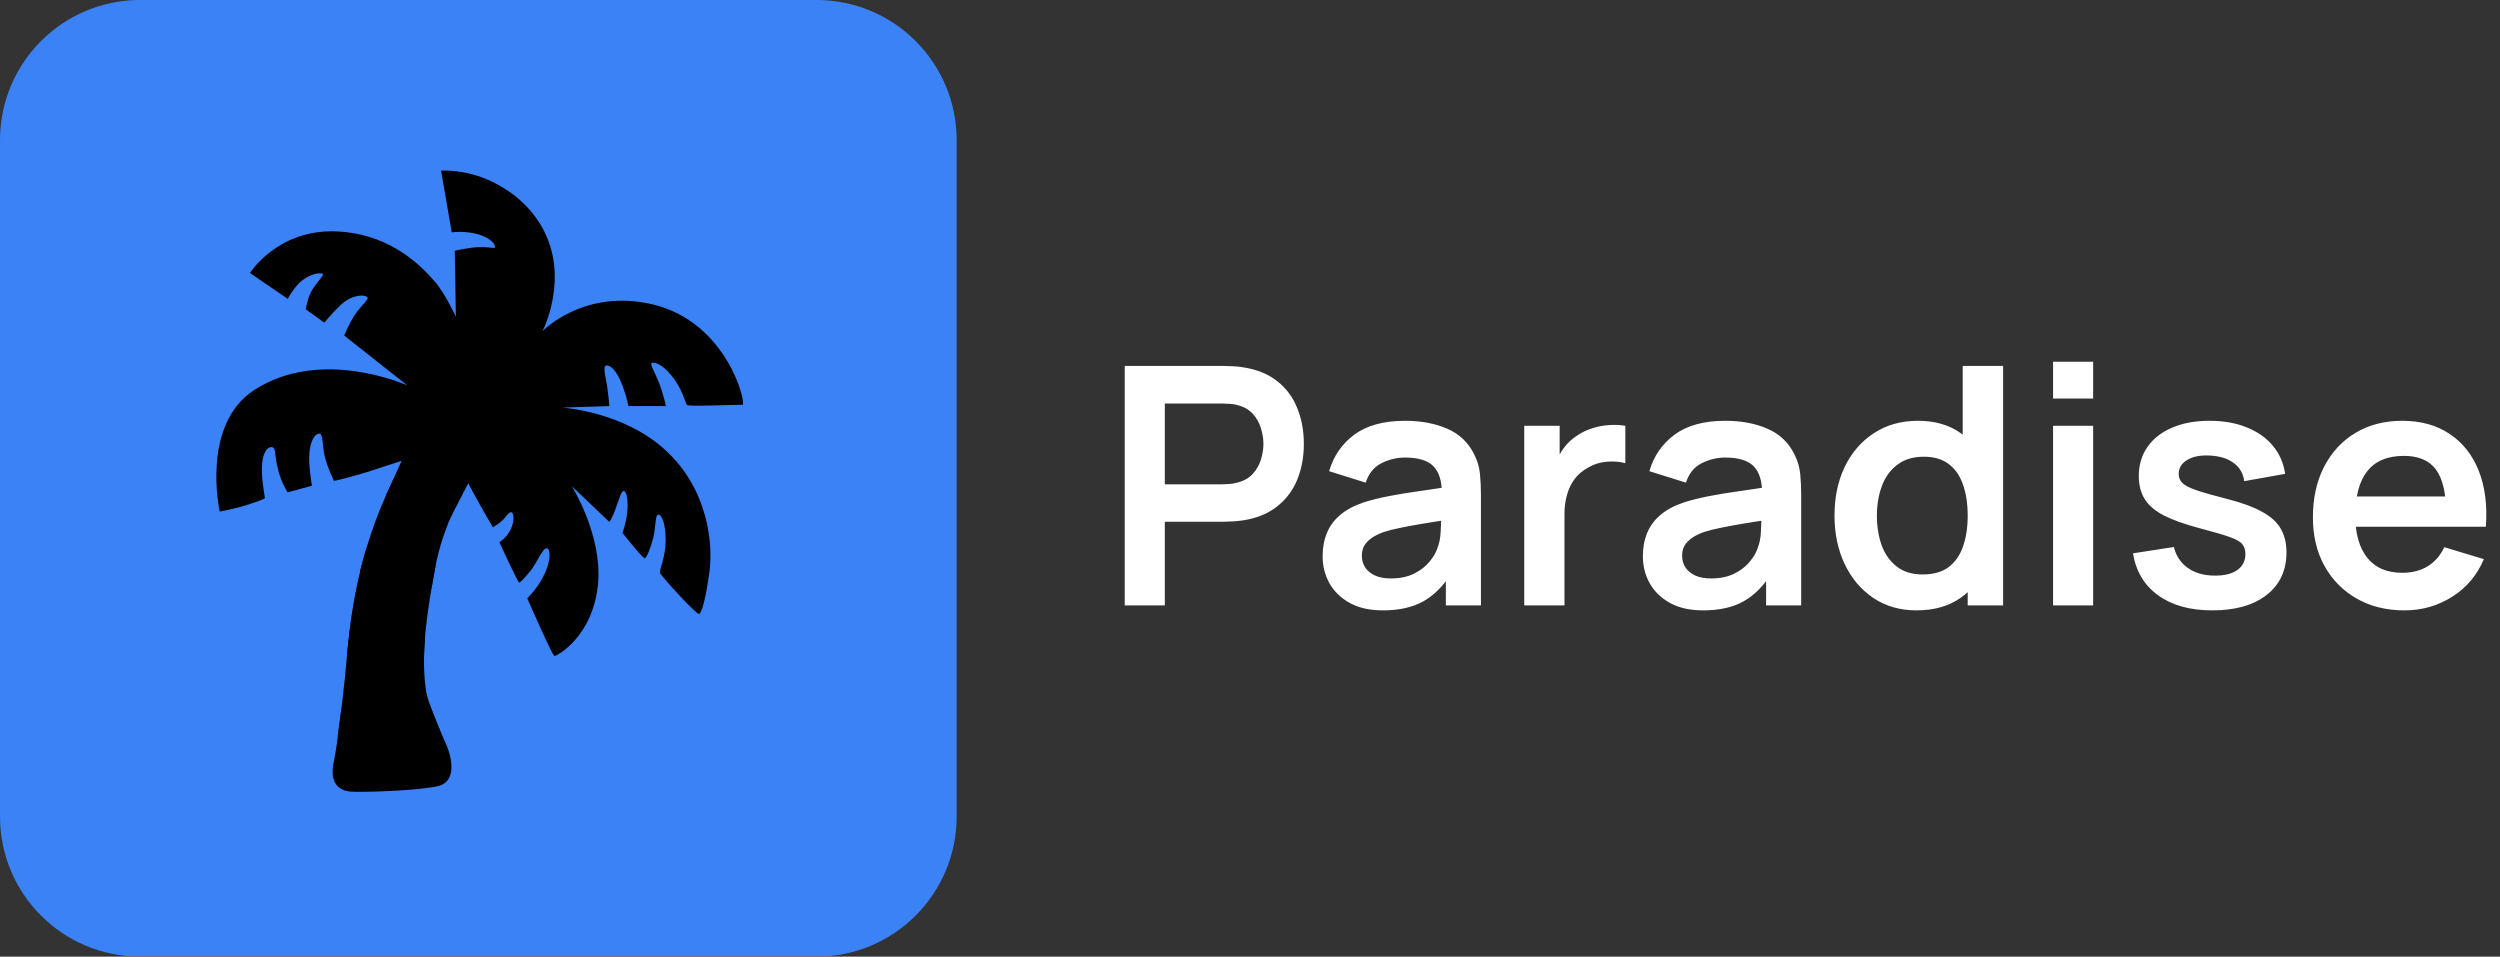 <svg width="2676" height="1024" viewBox="0 0 2676 1024" fill="none" xmlns="http://www.w3.org/2000/svg">
<rect x="0" y="0" width="2676" height="1024" fill="#333333" stroke="none"/>
<g clip-path="url(#clip0_2173_22)">
<mask id="mask0_2173_22" style="mask-type:luminance" maskUnits="userSpaceOnUse" x="0" y="0" width="2676" height="1024">
<path d="M2676 0H0V1024H2676V0Z" fill="white"/>
</mask>
<g mask="url(#mask0_2173_22)">
<path d="M874 0H150C67.157 0 0 67.157 0 150V874C0 956.843 67.157 1024 150 1024H874C956.843 1024 1024 956.843 1024 874V150C1024 67.157 956.843 0 874 0Z" fill="#3B82F6"/>
<path d="M466.911 444.48L524.406 482.977C524.406 482.977 478.709 536.097 465.526 609.268C456.996 656.46 450.294 698.557 455.888 738.549C458.159 754.89 473.945 787.847 478.487 798.925C483.029 810.003 489.566 836.092 469.348 841.299C449.13 846.506 383.271 848.5 373.467 847.17C363.663 845.841 352.086 838.751 357.348 815.099C360.616 800.421 366.155 754.502 369.423 723.206C372.691 691.91 374.685 631.645 401.938 557.644C428.47 485.636 466.911 444.48 466.911 444.48Z" fill="black"/>
<path d="M414.013 762.09C384.323 763.807 365.491 758.102 365.491 758.102L361.447 788.179C361.447 788.179 379.615 793.33 413.791 791.17C443.647 789.287 470.622 781.144 470.622 781.144L459.489 752.729C459.544 752.674 443.924 760.373 414.013 762.09ZM455.002 680.5C455.002 680.5 454.448 688.864 454.171 694.126C453.894 699.443 453.783 707.641 453.783 707.641C453.783 707.641 431.35 710.244 413.625 709.524C384.6 708.361 371.528 701.437 371.528 701.437C371.528 701.437 372.027 694.956 372.858 687.313C373.633 679.613 374.575 673.299 374.575 673.299C374.575 673.299 388.81 680.333 418.721 682.272C440.046 683.657 455.002 680.5 455.002 680.5ZM466.468 604.282C466.468 604.282 452.842 607.052 427.473 601.568C402.824 596.195 392.244 586.834 392.244 586.834C392.244 586.834 389.918 594.035 388.533 599.574C387.259 604.725 385.265 612.258 385.265 612.258C385.265 612.258 395.235 622.062 422.266 627.38C448.798 632.642 461.981 629.042 461.981 629.042C461.981 629.042 463.255 621.952 464.141 616.69C465.194 610.707 466.468 604.282 466.468 604.282Z" fill="black"/>
<path d="M480.481 557.477C480.481 557.477 467.907 558.308 443.48 549.113C422.155 541.082 413.015 530.336 413.015 530.336L443.037 464.421L514.989 490.565L480.481 557.477Z" fill="black"/>
<path d="M481.756 476.496C481.756 476.496 426.143 494.276 401.605 502.474C377.067 510.672 357.514 514.771 357.514 514.771C357.514 514.771 349.815 499.483 347.101 486.3C345.273 477.548 345.661 463.812 341.894 464.089C335.69 464.532 331.204 475.056 330.927 489.347C330.705 501.643 333.918 519.922 333.918 519.922L307.94 527.012C307.94 527.012 301.238 517.374 297.471 502.031C293.538 485.968 295.532 479.875 291.6 478.767C287.224 477.548 278.971 483.254 280.521 508.623C281.463 524.077 284.066 532.884 283.291 533.493C282.017 534.49 269.499 539.143 258.144 542.355C246.789 545.513 235.157 547.562 235.157 547.562C235.157 547.562 214.607 454.949 271.991 417.56C343.778 370.755 436.058 412.575 436.058 412.575L368.426 359.179C368.426 359.179 373.301 347.104 379.228 337.909C385.985 327.384 395.014 320.682 393.297 318.3C390.97 314.977 377.012 314.977 365.103 326.055C355.077 335.416 347.489 345.11 347.156 345.386L327.271 331.04C327.271 331.04 329.21 318.023 334.472 309.77C339.568 301.739 347.323 294.261 345.384 293.153C341.285 290.827 328.545 294.87 320.513 302.68C313.59 309.438 307.995 319.907 307.995 319.907L267.56 292.211C267.56 292.211 297.083 245.406 359.342 247.677C421.601 249.948 455.223 289.94 465.692 301.739C476.161 313.537 487.959 339.017 487.959 339.017L486.796 268.393C486.796 268.393 496.49 266.178 505.795 265.07C519.809 263.408 529.558 266.289 529.779 264.904C530.499 259.974 521.748 252.773 507.955 249.838C494.44 247.013 483.528 248.674 483.528 248.674L472.118 182.649C472.118 182.649 497.542 180.599 525.902 194.059C544.236 202.756 565.506 217.822 579.631 242.249C610.927 296.255 580.739 354.415 580.739 354.415C580.739 354.415 624.94 308.441 698.444 325.778C779.037 344.777 799.365 433.236 794.823 433.236C782.527 433.236 737.66 435.341 735.389 433.513C734.226 432.627 731.124 420.164 723.757 408.919C716.446 397.675 706.642 388.203 698.61 388.203C694.456 388.203 700.05 396.567 704.98 408.643C709.965 420.939 712.734 434.621 712.734 434.621H672.742C672.742 434.621 664.323 394.13 650.254 391.25C644.216 390.031 648.315 403.048 649.811 413.018C651.362 423.321 652.248 434.676 652.248 434.676L601.621 436.282C601.621 436.282 666.705 440.215 711.848 481.426C758.543 523.966 763.417 583.123 759.318 612.646C755.219 642.169 751.12 655.796 748.406 657.18C745.692 658.565 707.971 616.745 706.586 613.532C705.201 610.375 712.513 596.694 712.513 578.526C712.513 560.357 708.414 551.273 704.814 550.83C701.158 550.387 702.099 563.57 699.385 574.925C696.505 586.834 692.129 596.749 690.301 597.635C688.473 598.522 666.317 570.439 666.317 570.439C666.317 570.439 670.084 559.804 671.302 549.445C672.521 539.087 671.468 527.899 668.477 525.849C665.209 523.578 662.44 535.432 658.562 545.568C655.461 553.655 653.965 556.425 652.193 558.585L612.09 520.421C612.09 520.421 644.438 572.1 640.228 623.558C635.575 681.109 595.694 702.656 593.423 702.157C591.152 701.714 564.343 640.342 564.343 640.342C564.343 640.342 573.815 631.645 580.849 618.518C589.712 601.956 589.49 589.271 586.167 587.167C581.514 584.231 574.812 602.62 567.999 610.818C561.186 619.016 557.087 623.558 555.702 623.558C554.317 623.558 534.543 580.353 534.543 580.353C534.543 580.353 540.303 576.975 544.624 570.272C548.28 564.623 551.548 554.874 548.446 549.002C545.122 545.9 541.744 553.932 536.592 558.142C531.441 562.351 527.508 564.456 527.508 564.456C527.508 564.456 506.626 528.563 498.428 511.725C490.175 494.72 481.756 476.496 481.756 476.496Z" fill="black"/>
<path d="M468.628 500.536C466.08 498.874 460.928 464.366 458.491 447.139C456.276 431.63 450.847 408.421 462.645 406.15C470.733 404.599 474.111 416.065 476.77 428.362C479.097 439.329 482.531 454.229 482.531 454.229C482.531 454.229 493 434.122 500.034 421.881C505.13 413.018 516.097 394.352 524.849 399.946C534.875 406.372 524.018 426.921 517.87 438.277C511.722 449.632 504.798 462.87 504.798 462.87C504.798 462.87 523.298 456.555 534.099 453.232C545.953 449.576 561.739 446.364 563.955 452.733C567.832 463.812 553.209 469.351 524.849 480.927C496.655 492.393 472.948 503.361 468.628 500.536ZM577.249 286.395C578.523 308.995 574.535 341.897 558.471 338.241C544.568 335.139 560.687 313.814 560.521 286.839C560.299 249.007 535.816 239.978 543.516 231.836C549.775 225.189 575.199 249.671 577.249 286.395ZM670.803 347.491C655.571 344.057 645.988 344.556 645.656 340.9C645.268 336.192 649.921 332.868 669.64 333.865C687.753 334.751 706.032 339.515 723.757 351.535C733.748 358.308 742.848 366.31 750.843 375.353C767.792 394.85 770.34 411.301 760.204 413.351C749.735 415.456 744.861 403.657 736.94 391.084C717.885 360.674 688.916 351.59 670.803 347.491ZM735.998 626.051C727.357 625.718 727.634 617.465 727.413 596.14C727.246 582.237 727.856 564.179 721.984 546.344C714.064 522.36 701.822 507.127 687.808 494.276C672.41 480.152 656.18 471.677 647.041 467.578C629.593 459.657 637.735 452.623 649.312 457.608C660.833 462.593 700.05 476.828 725.64 515.823C742.313 541.192 746.467 561.244 747.187 587.997C747.686 608.16 741.87 626.272 735.998 626.051ZM603.725 544.073C610.76 544.073 623.666 577.362 622.724 610.874C621.838 644.385 610.815 665.821 601.011 669.754C593.09 672.911 587.441 664.547 590.376 651.641C592.315 643.222 602.839 629.651 604.889 607.717C606.938 585.726 603.061 561.742 601.953 555.871C600.79 549.944 599.017 544.073 603.725 544.073Z" fill="black"/>
<path d="M1203.92 648V391.68H1309.83C1312.32 391.68 1315.53 391.799 1319.44 392.036C1323.36 392.155 1326.98 392.511 1330.3 393.104C1345.13 395.359 1357.36 400.283 1366.97 407.878C1376.7 415.473 1383.88 425.085 1388.51 436.714C1393.25 448.225 1395.63 461.041 1395.63 475.162C1395.63 489.165 1393.25 501.981 1388.51 513.61C1383.76 525.121 1376.52 534.673 1366.79 542.268C1357.18 549.863 1345.01 554.787 1330.3 557.042C1326.98 557.517 1323.3 557.873 1319.26 558.11C1315.35 558.347 1312.2 558.466 1309.83 558.466H1246.82V648H1203.92ZM1246.82 518.416H1308.05C1310.42 518.416 1313.09 518.297 1316.06 518.06C1319.03 517.823 1321.76 517.348 1324.25 516.636C1331.37 514.856 1336.95 511.711 1340.98 507.202C1345.13 502.693 1348.04 497.59 1349.7 491.894C1351.48 486.198 1352.37 480.621 1352.37 475.162C1352.37 469.703 1351.48 464.126 1349.7 458.43C1348.04 452.615 1345.13 447.453 1340.98 442.944C1336.95 438.435 1331.37 435.29 1324.25 433.51C1321.76 432.798 1319.03 432.383 1316.06 432.264C1313.09 432.027 1310.42 431.908 1308.05 431.908H1246.82V518.416ZM1480.18 653.34C1466.29 653.34 1454.54 650.729 1444.93 645.508C1435.32 640.168 1428.02 633.107 1423.04 624.326C1418.17 615.545 1415.74 605.873 1415.74 595.312C1415.74 586.056 1417.28 577.749 1420.37 570.392C1423.45 562.916 1428.2 556.508 1434.61 551.168C1441.02 545.709 1449.32 541.259 1459.53 537.818C1467.24 535.326 1476.26 533.071 1486.58 531.054C1497.03 529.037 1508.3 527.197 1520.4 525.536C1532.63 523.756 1545.38 521.857 1558.67 519.84L1543.37 528.562C1543.48 515.271 1540.52 505.481 1534.47 499.192C1528.41 492.903 1518.21 489.758 1503.85 489.758C1495.19 489.758 1486.82 491.775 1478.75 495.81C1470.68 499.845 1465.05 506.787 1461.84 516.636L1422.68 504.354C1427.43 488.097 1436.45 475.043 1449.74 465.194C1463.15 455.345 1481.18 450.42 1503.85 450.42C1520.94 450.42 1535.95 453.209 1548.88 458.786C1561.94 464.363 1571.61 473.501 1577.9 486.198C1581.34 492.962 1583.42 499.904 1584.13 507.024C1584.84 514.025 1585.2 521.679 1585.2 529.986V648H1547.64V606.348L1553.87 613.112C1545.21 626.996 1535.06 637.201 1523.43 643.728C1511.92 650.136 1497.5 653.34 1480.18 653.34ZM1488.72 619.164C1498.45 619.164 1506.76 617.443 1513.64 614.002C1520.52 610.561 1525.98 606.348 1530.02 601.364C1534.17 596.38 1536.96 591.693 1538.38 587.302C1540.64 581.843 1541.88 575.613 1542.12 568.612C1542.48 561.492 1542.65 555.737 1542.65 551.346L1555.83 555.262C1542.89 557.279 1531.8 559.059 1522.54 560.602C1513.28 562.145 1505.33 563.628 1498.69 565.052C1492.04 566.357 1486.17 567.841 1481.07 569.502C1476.08 571.282 1471.87 573.359 1468.43 575.732C1464.99 578.105 1462.32 580.835 1460.42 583.92C1458.64 587.005 1457.75 590.625 1457.75 594.778C1457.75 599.525 1458.93 603.737 1461.31 607.416C1463.68 610.976 1467.12 613.824 1471.63 615.96C1476.26 618.096 1481.96 619.164 1488.72 619.164ZM1631.54 648V455.76H1669.45V502.574L1664.82 496.522C1667.2 490.114 1670.34 484.299 1674.26 479.078C1678.29 473.738 1683.1 469.347 1688.68 465.906C1693.42 462.702 1698.64 460.21 1704.34 458.43C1710.15 456.531 1716.09 455.404 1722.14 455.048C1728.19 454.573 1734.07 454.811 1739.76 455.76V495.81C1734.07 494.149 1727.48 493.615 1720 494.208C1712.65 494.801 1706 496.878 1700.07 500.438C1694.13 503.642 1689.27 507.736 1685.47 512.72C1681.79 517.704 1679.06 523.4 1677.28 529.808C1675.5 536.097 1674.61 542.921 1674.61 550.278V648H1631.54ZM1822.97 653.34C1809.08 653.34 1797.33 650.729 1787.72 645.508C1778.11 640.168 1770.81 633.107 1765.83 624.326C1760.96 615.545 1758.53 605.873 1758.53 595.312C1758.53 586.056 1760.07 577.749 1763.16 570.392C1766.24 562.916 1770.99 556.508 1777.4 551.168C1783.81 545.709 1792.11 541.259 1802.32 537.818C1810.03 535.326 1819.05 533.071 1829.37 531.054C1839.82 529.037 1851.09 527.197 1863.19 525.536C1875.42 523.756 1888.17 521.857 1901.46 519.84L1886.16 528.562C1886.27 515.271 1883.31 505.481 1877.26 499.192C1871.2 492.903 1861 489.758 1846.64 489.758C1837.98 489.758 1829.61 491.775 1821.54 495.81C1813.47 499.845 1807.84 506.787 1804.63 516.636L1765.47 504.354C1770.22 488.097 1779.24 475.043 1792.53 465.194C1805.94 455.345 1823.97 450.42 1846.64 450.42C1863.73 450.42 1878.74 453.209 1891.67 458.786C1904.73 464.363 1914.4 473.501 1920.69 486.198C1924.13 492.962 1926.21 499.904 1926.92 507.024C1927.63 514.025 1927.99 521.679 1927.99 529.986V648H1890.43V606.348L1896.66 613.112C1887.99 626.996 1877.85 637.201 1866.22 643.728C1854.71 650.136 1840.29 653.34 1822.97 653.34ZM1831.51 619.164C1841.24 619.164 1849.55 617.443 1856.43 614.002C1863.31 610.561 1868.77 606.348 1872.81 601.364C1876.96 596.38 1879.75 591.693 1881.17 587.302C1883.43 581.843 1884.67 575.613 1884.91 568.612C1885.27 561.492 1885.44 555.737 1885.44 551.346L1898.62 555.262C1885.68 557.279 1874.59 559.059 1865.33 560.602C1856.07 562.145 1848.12 563.628 1841.48 565.052C1834.83 566.357 1828.96 567.841 1823.86 569.502C1818.87 571.282 1814.66 573.359 1811.22 575.732C1807.78 578.105 1805.11 580.835 1803.21 583.92C1801.43 587.005 1800.54 590.625 1800.54 594.778C1800.54 599.525 1801.72 603.737 1804.1 607.416C1806.47 610.976 1809.91 613.824 1814.42 615.96C1819.05 618.096 1824.75 619.164 1831.51 619.164ZM2051.4 653.34C2033.72 653.34 2018.29 648.89 2005.12 639.99C1991.95 631.09 1981.74 618.986 1974.5 603.678C1967.27 588.37 1963.65 571.104 1963.65 551.88C1963.65 532.419 1967.27 515.093 1974.5 499.904C1981.86 484.596 1992.24 472.551 2005.65 463.77C2019.06 454.87 2034.85 450.42 2053 450.42C2071.28 450.42 2086.58 454.87 2098.93 463.77C2111.39 472.551 2120.82 484.596 2127.23 499.904C2133.64 515.212 2136.84 532.537 2136.84 551.88C2136.84 570.985 2133.64 588.251 2127.23 603.678C2120.82 618.986 2111.27 631.09 2098.57 639.99C2085.87 648.89 2070.15 653.34 2051.4 653.34ZM2057.99 614.892C2069.5 614.892 2078.75 612.281 2085.75 607.06C2092.87 601.72 2098.04 594.303 2101.24 584.81C2104.56 575.317 2106.22 564.34 2106.22 551.88C2106.22 539.301 2104.56 528.325 2101.24 518.95C2098.04 509.457 2092.99 502.099 2086.11 496.878C2079.23 491.538 2070.33 488.868 2059.41 488.868C2047.9 488.868 2038.41 491.716 2030.93 497.412C2023.45 502.989 2017.94 510.584 2014.38 520.196C2010.82 529.689 2009.04 540.251 2009.04 551.88C2009.04 563.628 2010.76 574.308 2014.2 583.92C2017.76 593.413 2023.16 600.949 2030.4 606.526C2037.63 612.103 2046.83 614.892 2057.99 614.892ZM2106.22 648V513.076H2100.88V391.68H2144.14V648H2106.22ZM2197.61 426.568V387.23H2240.5V426.568H2197.61ZM2197.61 648V455.76H2240.5V648H2197.61ZM2368.05 653.34C2344.32 653.34 2325.03 648 2310.2 637.32C2295.37 626.64 2286.35 611.629 2283.14 592.286L2326.93 585.522C2329.19 595.015 2334.17 602.491 2341.88 607.95C2349.6 613.409 2359.33 616.138 2371.07 616.138C2381.4 616.138 2389.35 614.121 2394.93 610.086C2400.62 605.933 2403.47 600.296 2403.47 593.176C2403.47 588.785 2402.4 585.285 2400.27 582.674C2398.25 579.945 2393.74 577.334 2386.74 574.842C2379.74 572.35 2369 569.205 2354.52 565.408C2338.38 561.136 2325.57 556.567 2316.07 551.702C2306.58 546.718 2299.76 540.844 2295.6 534.08C2291.45 527.316 2289.37 519.128 2289.37 509.516C2289.37 497.531 2292.52 487.088 2298.81 478.188C2305.1 469.288 2313.88 462.465 2325.15 457.718C2336.42 452.853 2349.71 450.42 2365.02 450.42C2379.97 450.42 2393.21 452.734 2404.72 457.362C2416.35 461.99 2425.72 468.576 2432.84 477.12C2439.96 485.664 2444.35 495.691 2446.01 507.202L2402.22 515.034C2401.16 506.846 2397.42 500.379 2391.01 495.632C2384.72 490.885 2376.3 488.215 2365.73 487.622C2355.65 487.029 2347.52 488.571 2341.35 492.25C2335.18 495.81 2332.09 500.853 2332.09 507.38C2332.09 511.059 2333.34 514.203 2335.83 516.814C2338.32 519.425 2343.31 522.035 2350.78 524.646C2358.38 527.257 2369.65 530.461 2384.6 534.258C2399.91 538.174 2412.13 542.683 2421.27 547.786C2430.53 552.77 2437.17 558.763 2441.21 565.764C2445.36 572.765 2447.44 581.25 2447.44 591.218C2447.44 610.561 2440.38 625.75 2426.25 636.786C2412.25 647.822 2392.85 653.34 2368.05 653.34ZM2573.82 653.34C2554.36 653.34 2537.27 649.127 2522.56 640.702C2507.84 632.277 2496.33 620.588 2488.03 605.636C2479.84 590.684 2475.74 573.477 2475.74 554.016C2475.74 533.012 2479.78 514.797 2487.85 499.37C2495.92 483.825 2507.13 471.78 2521.49 463.236C2535.85 454.692 2552.46 450.42 2571.33 450.42C2591.27 450.42 2608.18 455.107 2622.06 464.482C2636.06 473.738 2646.45 486.851 2653.21 503.82C2659.97 520.789 2662.53 540.785 2660.86 563.806H2618.32V548.142C2618.2 527.257 2614.52 512.008 2607.29 502.396C2600.05 492.784 2588.66 487.978 2573.11 487.978C2555.55 487.978 2542.49 493.437 2533.95 504.354C2525.41 515.153 2521.13 530.995 2521.13 551.88C2521.13 571.341 2525.41 586.412 2533.95 597.092C2542.49 607.772 2554.95 613.112 2571.33 613.112C2581.89 613.112 2590.97 610.798 2598.56 606.17C2606.28 601.423 2612.21 594.6 2616.36 585.7L2658.73 598.516C2651.37 615.841 2639.98 629.31 2624.55 638.922C2609.24 648.534 2592.33 653.34 2573.82 653.34ZM2507.61 563.806V531.41H2639.86V563.806H2507.61Z" fill="white"/>
</g>
</g>
<defs>
<clipPath id="clip0_2173_22">
<rect width="2676" height="1024" fill="white"/>
</clipPath>
</defs>
</svg>
